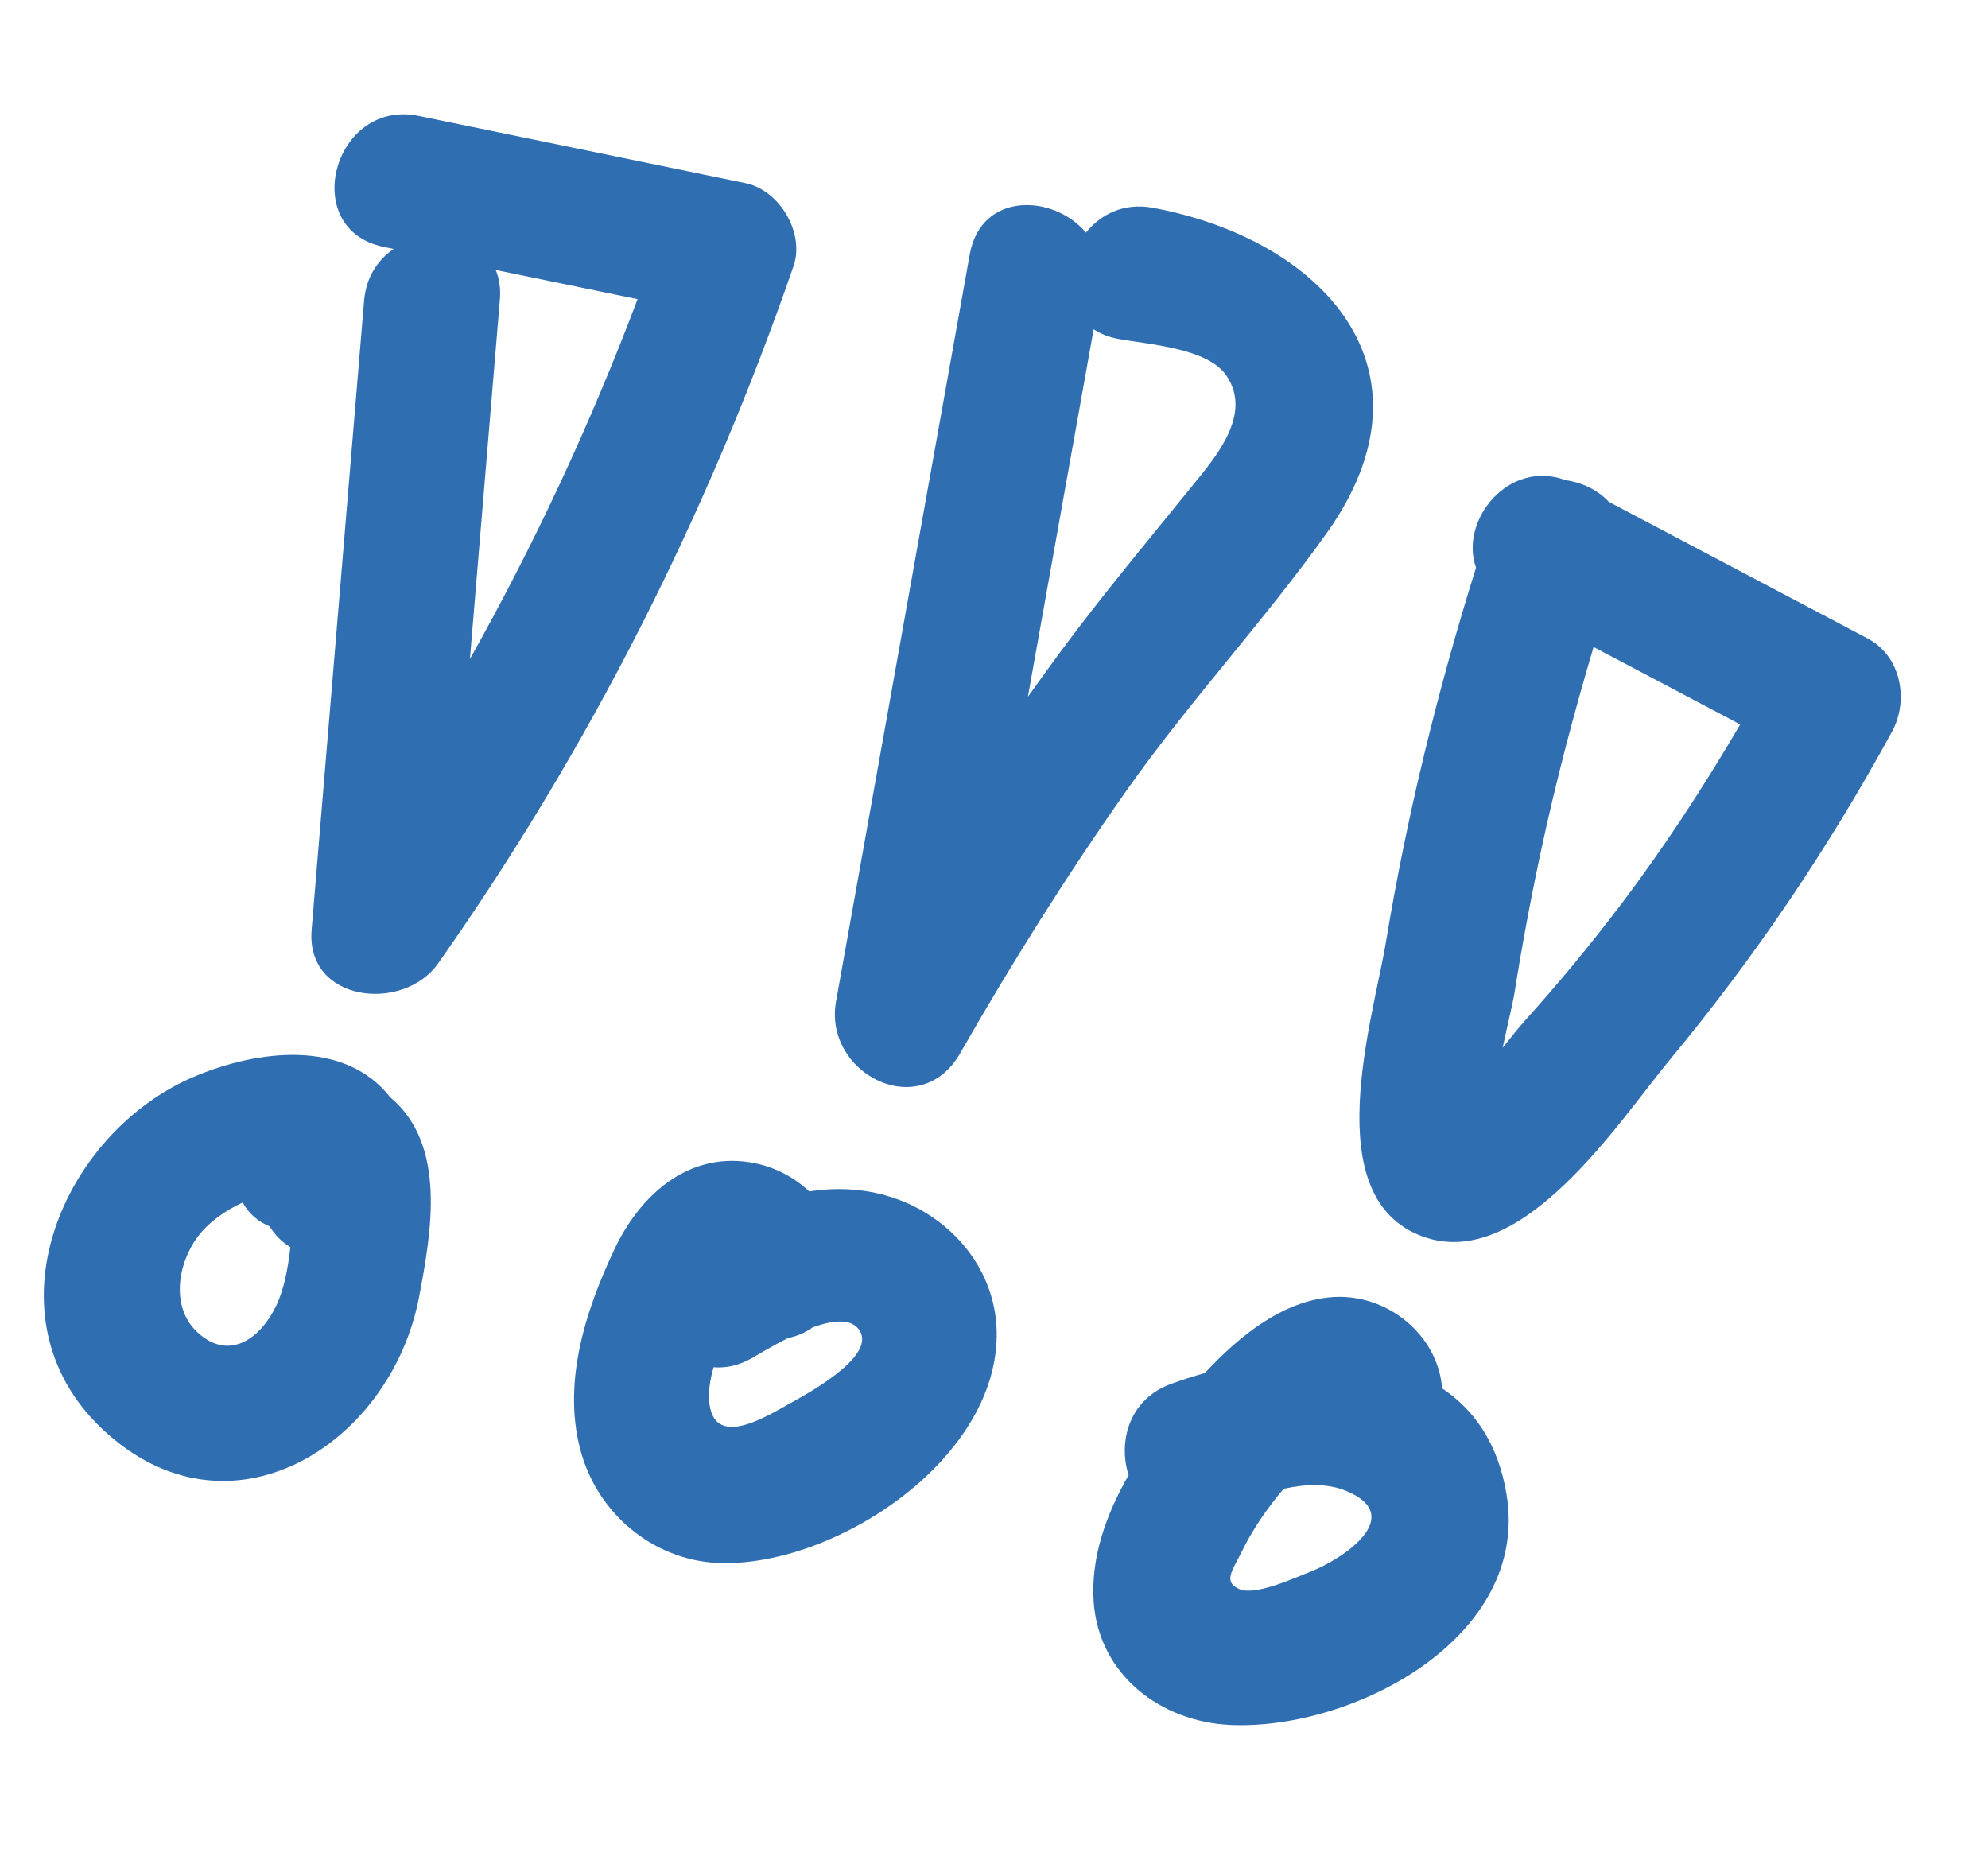 <svg width="124" height="116" viewBox="0 0 124 116" fill="none" xmlns="http://www.w3.org/2000/svg">
<g clip-path="url(#clip0_6038_3881)">
<path d="M116.512 39.834C111.125 36.99 105.737 34.145 100.347 31.3C99.667 30.564 98.693 30.096 97.657 29.95C94.082 28.619 91.013 32.48 92.066 35.404C89.674 43.059 87.757 50.842 86.445 58.763C85.654 63.541 82.118 74.693 88.726 77.119C94.911 79.391 100.959 69.957 104.154 66.103C109.442 59.728 114.053 52.895 118.017 45.627C119.073 43.69 118.585 40.931 116.509 39.836L116.512 39.834ZM95.109 63.671C94.703 64.121 94.234 64.718 93.726 65.354C94.032 63.915 94.364 62.568 94.458 61.967C94.943 58.919 95.51 55.887 96.162 52.869C97.073 48.654 98.172 44.486 99.398 40.355C102.447 41.964 105.495 43.576 108.544 45.185C106.259 49.091 103.783 52.881 101.047 56.491C99.17 58.968 97.188 61.362 95.107 63.67L95.109 63.671Z" fill="#306EB2"/>
<path d="M89.948 86.59C89.71 83.334 86.583 80.655 83.097 80.906C80.047 81.129 77.333 83.285 75.151 85.643C74.417 85.848 73.709 86.075 73.04 86.321C70.413 87.28 69.732 89.932 70.396 92.009C69.009 94.434 68.034 97.117 68.215 99.878C68.516 104.456 72.406 107.415 76.8 107.593C84.437 107.906 95.454 102.14 93.969 93.205C93.447 90.053 91.962 87.936 89.944 86.592L89.948 86.59ZM81.738 98.031C80.775 98.405 78.313 99.554 77.31 99.122C76.247 98.663 76.896 97.925 77.458 96.773C78.143 95.37 79.055 94.055 80.066 92.861C81.425 92.564 82.779 92.504 83.965 92.994C87.755 94.554 83.79 97.235 81.734 98.033L81.738 98.031Z" fill="#306EB2"/>
<path d="M71.915 12.962C70.1 12.624 68.657 13.365 67.738 14.508C65.701 12.092 61.187 11.952 60.488 15.863C57.708 31.395 54.927 46.93 52.147 62.462C51.345 66.943 57.379 70.074 59.886 65.701C63.113 60.061 66.564 54.557 70.31 49.246C74.21 43.719 78.832 38.751 82.746 33.26C90.058 23.005 82.434 14.918 71.915 12.962ZM74.421 30.24C71.941 33.304 69.422 36.322 67.039 39.462C66.039 40.778 65.077 42.117 64.114 43.458C65.482 35.817 66.85 28.179 68.215 20.54C68.632 20.809 69.124 21.02 69.723 21.134C71.594 21.481 75.309 21.692 76.492 23.422C78.154 25.846 75.794 28.542 74.417 30.242L74.421 30.24Z" fill="#306EB2"/>
<path d="M55.235 74.559C53.61 74.109 52.022 74.074 50.472 74.311C49.47 73.364 48.164 72.702 46.712 72.485C42.846 71.904 39.909 74.589 38.35 77.871C36.479 81.808 34.99 86.463 36.303 90.788C37.479 94.663 41.034 97.462 45.116 97.499C52.375 97.568 62.371 90.861 62.166 82.991C62.061 78.943 59.057 75.621 55.237 74.563L55.235 74.559ZM49.18 87.586C47.532 88.516 44.461 90.352 44.232 87.364C44.183 86.701 44.309 85.989 44.508 85.282C45.25 85.338 46.05 85.192 46.868 84.729C47.252 84.512 48.133 83.967 49.145 83.463C49.696 83.346 50.223 83.129 50.689 82.793C51.959 82.338 53.156 82.199 53.64 83.028C54.615 84.705 50.076 87.083 49.179 87.588L49.18 87.586Z" fill="#306EB2"/>
<path d="M46.502 11.425C39.709 10.027 32.917 8.629 26.122 7.231C20.81 6.137 18.585 14.3 23.933 15.4C24.14 15.444 24.347 15.485 24.554 15.529C23.572 16.204 22.837 17.271 22.711 18.752C21.62 31.83 20.529 44.91 19.438 57.988C19.058 62.529 25.161 63.169 27.321 60.1C36.767 46.689 44.136 32.101 49.494 16.605C50.211 14.53 48.626 11.863 46.502 11.425ZM39.769 18.659C36.842 26.418 33.354 33.908 29.31 41.105C29.933 33.635 30.556 26.164 31.179 18.694C31.24 17.979 31.137 17.363 30.921 16.839C33.869 17.445 36.819 18.052 39.766 18.659L39.769 18.659Z" fill="#306EB2"/>
<path d="M24.349 68.45C21.475 64.776 16.051 65.516 12.217 67.108C3.874 70.572 -1.058 82.117 6.387 89.139C14.242 96.546 24.395 90.143 26.147 80.863C26.899 76.882 27.886 71.416 24.349 68.45ZM17.21 81.477C16.241 83.495 14.3 84.907 12.339 83.123C10.635 81.574 11.067 78.841 12.328 77.146C13.02 76.218 14.081 75.489 15.138 75.003C15.509 75.697 16.099 76.193 16.812 76.489C17.145 77.021 17.58 77.472 18.113 77.79C17.965 79.049 17.749 80.358 17.212 81.478L17.21 81.477Z" fill="#306EB2"/>
</g>
<defs>
<clipPath id="clip0_6038_3881">
<rect width="102.897" height="92.129" fill="white" transform="translate(23.845) rotate(15)"/>
</clipPath>
</defs>
</svg>
